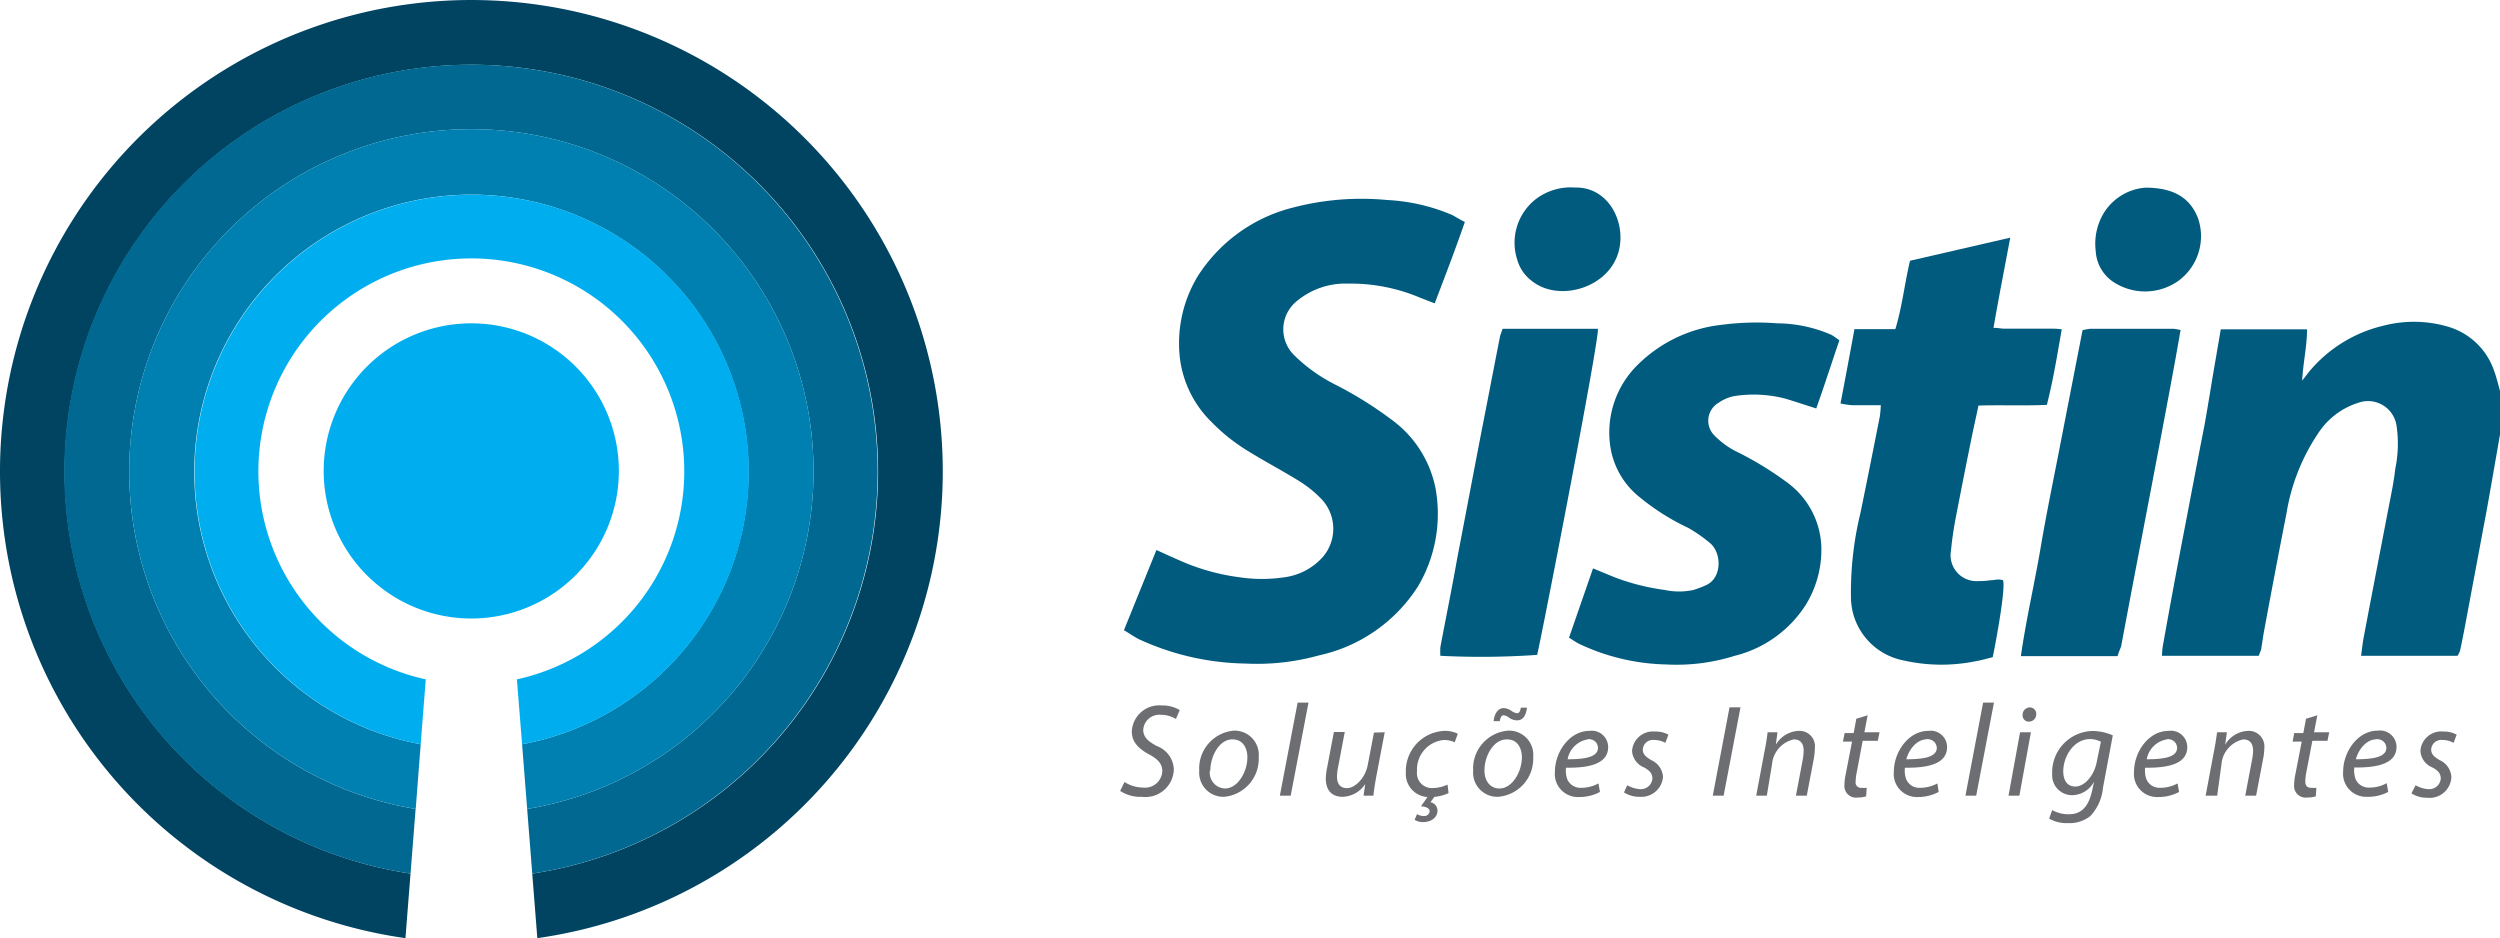 <svg xmlns="http://www.w3.org/2000/svg" viewBox="0 0 216.49 81.24"><defs><style>.cls-1{fill:#004462;}.cls-2{fill:#006891;}.cls-3{fill:#0080b0;}.cls-4{fill:#00aeef;}.cls-5{fill:#005b7e;}.cls-6{fill:#6d6e71;}</style></defs><g id="Layer_2" data-name="Layer 2"><g id="Layer_1-2" data-name="Layer 1"><g id="feedbacks-sistin"><path class="cls-1" d="M81.64,40.82A40.83,40.83,0,0,1,46.53,81.24l-.44-5.59a35.22,35.22,0,1,0-10.54,0l-.44,5.59A40.82,40.82,0,1,1,81.64,40.82Z"/><path class="cls-2" d="M76,40.82A35.23,35.23,0,0,1,46.09,75.65l-.44-5.6a29.63,29.63,0,1,0-9.66,0l-.44,5.6A35.22,35.22,0,1,1,76,40.82Z"/><path class="cls-3" d="M70.45,40.82a29.63,29.63,0,0,1-24.8,29.23l-.44-5.6a24,24,0,1,0-8.78,0L36,70.05A29.63,29.63,0,1,1,70.45,40.82Z"/><path class="cls-4" d="M64.85,40.82A24,24,0,0,1,45.21,64.45l-.45-5.62h0a18.44,18.44,0,1,0-7.89,0l-.44,5.62A24,24,0,1,1,64.85,40.82Z"/><path class="cls-4" d="M53.59,40.82A12.78,12.78,0,1,1,40.82,28,12.77,12.77,0,0,1,53.59,40.82Z"/><path class="cls-5" d="M216.49,37.62l-.33,1.91c-.28,1.59-.55,3.17-.84,4.75-.56,3-1.14,6.09-1.71,9.13-.18,1-.37,1.94-.57,2.9a1.9,1.9,0,0,1-.23.48h-8.35c.08-.58.13-1.1.23-1.62.68-3.59,1.38-7.19,2.07-10.79.24-1.26.52-2.51.66-3.78a10.61,10.61,0,0,0,.11-3.73,2.49,2.49,0,0,0-3.28-2,6.45,6.45,0,0,0-3.55,2.72A17.44,17.44,0,0,0,198,44.46q-1,5.09-1.94,10.18c-.09.46-.14.94-.23,1.41,0,.25-.16.49-.23.74h-8.38a6.45,6.45,0,0,1,.07-.83q1-5.62,2.09-11.24c.5-2.63,1-5.26,1.52-7.9.36-2,.65-3.93,1-5.9.13-.79.27-1.57.41-2.4h7.47c0,1.48-.34,2.86-.42,4.44l.58-.75a11.92,11.92,0,0,1,6.43-4,10.51,10.51,0,0,1,5.75.12A6,6,0,0,1,216,32.17c.22.6.36,1.24.54,1.86Z"/><path class="cls-5" d="M126.85,19.22c-.83,2.41-1.71,4.68-2.61,7.05L123,25.79a15.43,15.43,0,0,0-6.28-1.23,6.56,6.56,0,0,0-4.39,1.49,3.14,3.14,0,0,0-.23,4.74,14,14,0,0,0,3.48,2.49,32.84,32.84,0,0,1,4.84,3,9.69,9.69,0,0,1,3.89,6,12.34,12.34,0,0,1-1.5,8.47,13.59,13.59,0,0,1-8.58,6,19.94,19.94,0,0,1-6.38.71,22.79,22.79,0,0,1-9.25-2.12c-.42-.22-.81-.49-1.27-.77l2.81-6.94c.94.42,1.77.81,2.62,1.16A18.6,18.6,0,0,0,107.42,50a12.94,12.94,0,0,0,3.73,0,5.41,5.41,0,0,0,3.42-1.79,3.75,3.75,0,0,0-.2-5.06,10.07,10.07,0,0,0-1.88-1.5c-1.47-.91-3-1.71-4.48-2.63a16,16,0,0,1-3.07-2.45,9.33,9.33,0,0,1-2.76-5.51,11.22,11.22,0,0,1,1.54-7.14A13.72,13.72,0,0,1,111.87,18a23.45,23.45,0,0,1,8.25-.68,16.45,16.45,0,0,1,5.64,1.3C126.09,18.8,126.39,19,126.85,19.22Z"/><path class="cls-5" d="M159.28,29.47c-.68,2-1.32,4-2,5.9-.95-.3-1.79-.58-2.64-.84a10.92,10.92,0,0,0-4.18-.27,3.54,3.54,0,0,0-1.64.62,1.8,1.8,0,0,0-.33,2.86,7.21,7.21,0,0,0,1.79,1.32,28.68,28.68,0,0,1,4.44,2.69,7.22,7.22,0,0,1,3,5.56,9.11,9.11,0,0,1-1.38,5.12,10.21,10.21,0,0,1-6.12,4.36,16.75,16.75,0,0,1-5.92.75,18.51,18.51,0,0,1-7.52-1.77c-.29-.14-.55-.33-.91-.55l2.08-6,1.89.78a19.5,19.5,0,0,0,4.33,1.09,5.87,5.87,0,0,0,2.47,0,8.85,8.85,0,0,0,1.08-.41c1.41-.6,1.4-2.81.35-3.66a12.4,12.4,0,0,0-1.9-1.32,19.9,19.9,0,0,1-4.15-2.62,6.92,6.92,0,0,1-2.58-4.46,8.22,8.22,0,0,1,2.35-7,12.19,12.19,0,0,1,7.28-3.49,23,23,0,0,1,4.83-.13A11.87,11.87,0,0,1,158.6,29,7.09,7.09,0,0,1,159.28,29.47Z"/><path class="cls-5" d="M160.59,28.5h3.54c.59-1.93.79-3.89,1.27-5.92l8.68-2c-.5,2.67-1,5.2-1.45,7.81.39,0,.65.07.91.07h4c.29,0,.58,0,1,.06-.39,2.22-.73,4.35-1.29,6.54-2,.09-3.91,0-5.92.06-.2.95-.41,1.87-.6,2.8q-.7,3.45-1.37,6.92c-.18.94-.32,1.88-.41,2.83a2.24,2.24,0,0,0,2.33,2.65,6.29,6.29,0,0,0,1.06-.07c.24,0,.48-.06.71-.07a2.12,2.12,0,0,1,.4.06c.25.59-.55,5.06-.89,6.67-.45.11-1,.27-1.48.35a14.82,14.82,0,0,1-6.29-.08A5.62,5.62,0,0,1,160.44,53a6.15,6.15,0,0,1-.15-1.06,29,29,0,0,1,.82-7.53c.57-2.77,1.12-5.54,1.67-8.32a8.21,8.21,0,0,0,.09-1c-.83,0-1.66,0-2.49,0a8.42,8.42,0,0,1-1-.15C159.8,32.77,160.18,30.7,160.59,28.5Z"/><path class="cls-5" d="M183.37,56.82H175c.45-3.18,1.18-6.26,1.71-9.39s1.19-6.26,1.79-9.39l1.84-9.44a3.72,3.72,0,0,1,.7-.13h7.17a4.32,4.32,0,0,1,.62.11c-.19,1.06-.36,2.07-.55,3.09q-.85,4.61-1.73,9.21c-.36,1.91-.73,3.81-1.09,5.71q-.9,4.69-1.78,9.39C183.58,56.24,183.47,56.48,183.37,56.82Z"/><path class="cls-5" d="M130.13,28.47c2.79,0,5.53,0,8.24,0,.16.84-5,27.3-5.26,28.24a69.65,69.65,0,0,1-8.38.08,6.17,6.17,0,0,1,0-.75c.48-2.55,1-5.09,1.45-7.64.59-3.07,1.17-6.14,1.76-9.21.39-2.05.8-4.09,1.19-6.14l.78-4C130,28.88,130,28.75,130.13,28.47Z"/><path class="cls-5" d="M136.4,16.24c2.67-.06,4.22,2.57,3.88,5-.5,3.6-5.22,5.06-7.65,3.07a3.45,3.45,0,0,1-1.24-1.81A4.79,4.79,0,0,1,133,17.24,5,5,0,0,1,136.4,16.24Z"/><path class="cls-5" d="M185.79,16.25c2.58,0,3.93,1,4.56,2.68a4.79,4.79,0,0,1-1.78,5.44,5,5,0,0,1-5.63,0,3.45,3.45,0,0,1-1.46-2.64,5.15,5.15,0,0,1,.33-2.54A4.65,4.65,0,0,1,185.79,16.25Z"/><path class="cls-6" d="M97.38,67.72A3,3,0,0,0,99,68.2a1.49,1.49,0,0,0,1.65-1.43c0-.57-.32-1-1.12-1.43-1-.53-1.52-1.14-1.52-2a2.37,2.37,0,0,1,2.58-2.25,2.9,2.9,0,0,1,1.57.4l-.33.77a2.5,2.5,0,0,0-1.33-.36A1.39,1.39,0,0,0,99,63.19c0,.62.39,1,1.19,1.42a2.24,2.24,0,0,1,1.46,2A2.46,2.46,0,0,1,98.88,69,3.15,3.15,0,0,1,97,68.49Z"/><path class="cls-6" d="M109,65.57A3.3,3.3,0,0,1,106,69a2.09,2.09,0,0,1-2.15-2.25,3.29,3.29,0,0,1,3-3.48A2.1,2.1,0,0,1,109,65.57Zm-4.23,1.16a1.37,1.37,0,0,0,1.31,1.55c1.1,0,1.94-1.44,1.94-2.71,0-.64-.29-1.54-1.28-1.54C105.6,64,104.81,65.48,104.81,66.73Z"/><path class="cls-6" d="M110.83,68.9l1.54-8.06h.94l-1.54,8.06Z"/><path class="cls-6" d="M119.91,63.41l-.74,3.89c-.11.61-.19,1.14-.24,1.6h-.85l.14-1h0A2.43,2.43,0,0,1,116.26,69c-.7,0-1.45-.34-1.45-1.59a4.94,4.94,0,0,1,.11-.92l.59-3.1h.94l-.58,3.06a4.16,4.16,0,0,0-.09.8c0,.57.23,1,.87,1s1.56-.8,1.79-2l.54-2.81Z"/><path class="cls-6" d="M125.44,68.68a3.69,3.69,0,0,1-1.59.34,2,2,0,0,1-2.11-2.12,3.49,3.49,0,0,1,3.36-3.61,2.55,2.55,0,0,1,1.14.25l-.27.74a2.14,2.14,0,0,0-.93-.2,2.56,2.56,0,0,0-2.33,2.7,1.29,1.29,0,0,0,1.37,1.46,3,3,0,0,0,1.27-.3Zm-1.13.19-.44.6a.74.74,0,0,1,.61.72c0,.64-.59,1-1.24,1a1.31,1.31,0,0,1-.74-.2l.21-.49a1.09,1.09,0,0,0,.59.16.45.45,0,0,0,.5-.4c0-.25-.26-.4-.75-.44l.66-.94Z"/><path class="cls-6" d="M132.77,65.57A3.3,3.3,0,0,1,129.72,69a2.09,2.09,0,0,1-2.15-2.25,3.29,3.29,0,0,1,3.05-3.48A2.1,2.1,0,0,1,132.77,65.57Zm-4.22,1.16c0,.89.49,1.55,1.3,1.55,1.1,0,1.94-1.44,1.94-2.71,0-.64-.29-1.54-1.28-1.54C129.33,64,128.54,65.48,128.55,66.73Zm.79-4.28c.07-.65.38-1.13.87-1.13a1.24,1.24,0,0,1,.69.25,1,1,0,0,0,.46.19c.18,0,.27-.1.34-.48h.53c-.09.7-.35,1.1-.87,1.1a1.23,1.23,0,0,1-.68-.23.91.91,0,0,0-.47-.21c-.2,0-.28.21-.34.51Z"/><path class="cls-6" d="M138.55,68.58a3.77,3.77,0,0,1-1.81.44,2,2,0,0,1-2.09-2.21c0-1.65,1.23-3.52,3-3.52a1.42,1.42,0,0,1,1.61,1.4c0,1.45-1.62,1.82-3.65,1.79a2.26,2.26,0,0,0,.11,1,1.24,1.24,0,0,0,1.22.74,3.06,3.06,0,0,0,1.48-.38Zm-1-4.56a2.12,2.12,0,0,0-1.8,1.73c1.48,0,2.63-.18,2.63-1C138.34,64.27,138,64,137.51,64Z"/><path class="cls-6" d="M140.91,68a2.57,2.57,0,0,0,1.18.34,1,1,0,0,0,1-.9c0-.43-.19-.7-.76-1a1.65,1.65,0,0,1-1-1.4,1.81,1.81,0,0,1,2-1.69,2.28,2.28,0,0,1,1.15.27l-.27.71a1.94,1.94,0,0,0-.95-.25.88.88,0,0,0-1,.82c0,.41.26.65.75.93a1.71,1.71,0,0,1,1,1.44A1.88,1.88,0,0,1,142,69a2.46,2.46,0,0,1-1.37-.38Z"/><path class="cls-6" d="M150.72,61.25l-1.46,7.65h-.94l1.45-7.65Z"/><path class="cls-6" d="M152.08,68.9l.73-3.89c.13-.61.2-1.14.26-1.6h.85l-.14,1.08h0a2.41,2.41,0,0,1,2-1.2,1.34,1.34,0,0,1,1.38,1.52,6.09,6.09,0,0,1-.09.89l-.61,3.2h-.94l.6-3.17a5.35,5.35,0,0,0,.07-.7c0-.56-.21-1-.86-1a2.42,2.42,0,0,0-1.88,2.16L153,68.9Z"/><path class="cls-6" d="M161.73,61.94l-.28,1.47h1.31l-.15.74H161.3l-.5,2.67a4.5,4.5,0,0,0-.11.87.46.46,0,0,0,.52.53,1.89,1.89,0,0,0,.44,0l-.05.74a2.35,2.35,0,0,1-.72.1A1,1,0,0,1,159.72,68a5,5,0,0,1,.12-1l.54-2.78h-.79l.15-.74h.78l.23-1.24Z"/><path class="cls-6" d="M167.88,68.58a3.81,3.81,0,0,1-1.82.44A2,2,0,0,1,164,66.81c0-1.65,1.23-3.52,3-3.52a1.42,1.42,0,0,1,1.61,1.4c0,1.45-1.63,1.82-3.65,1.79a2.14,2.14,0,0,0,.11,1,1.23,1.23,0,0,0,1.22.74,3.1,3.1,0,0,0,1.48-.38Zm-1-4.56c-.89,0-1.57.87-1.8,1.73,1.48,0,2.64-.18,2.64-1C167.67,64.27,167.32,64,166.83,64Z"/><path class="cls-6" d="M170.2,68.9l1.53-8.06h.94l-1.54,8.06Z"/><path class="cls-6" d="M173.93,68.9l1-5.49h.94l-1,5.49Zm1.22-7a.63.63,0,0,1,.62-.64.55.55,0,0,1,.56.59.63.63,0,0,1-.64.64A.54.54,0,0,1,175.15,61.88Z"/><path class="cls-6" d="M177.71,70.15a2.87,2.87,0,0,0,1.45.36c.93,0,1.65-.47,2-2l.18-.82h0a2.19,2.19,0,0,1-1.91,1.17A1.73,1.73,0,0,1,177.71,67a3.58,3.58,0,0,1,3.48-3.7,4.41,4.41,0,0,1,1.77.38l-.85,4.53a4.1,4.1,0,0,1-1.1,2.46,2.9,2.9,0,0,1-1.92.61,3.07,3.07,0,0,1-1.64-.39Zm4.22-5.92A2.17,2.17,0,0,0,181,64c-1.38,0-2.32,1.44-2.33,2.79,0,.61.22,1.32,1.05,1.32s1.63-1,1.84-2.09Z"/><path class="cls-6" d="M188.7,68.58a3.8,3.8,0,0,1-1.81.44,2,2,0,0,1-2.09-2.21c0-1.65,1.22-3.52,3-3.52a1.42,1.42,0,0,1,1.61,1.4c0,1.45-1.62,1.82-3.65,1.79a2.26,2.26,0,0,0,.11,1,1.24,1.24,0,0,0,1.22.74,3.1,3.1,0,0,0,1.48-.38Zm-1-4.56a2.12,2.12,0,0,0-1.8,1.73c1.48,0,2.63-.18,2.63-1C188.49,64.27,188.15,64,187.66,64Z"/><path class="cls-6" d="M191,68.9l.73-3.89c.12-.61.2-1.14.26-1.6h.85l-.15,1.08h0a2.41,2.41,0,0,1,2-1.2,1.35,1.35,0,0,1,1.39,1.52,5,5,0,0,1-.1.89l-.61,3.2h-.94l.6-3.17a4.06,4.06,0,0,0,.08-.7c0-.56-.21-1-.86-1a2.4,2.4,0,0,0-1.88,2.16L192,68.9Z"/><path class="cls-6" d="M200.67,61.94l-.28,1.47h1.31l-.15.74h-1.31l-.51,2.67a4.47,4.47,0,0,0-.1.87c0,.33.15.53.51.53a2,2,0,0,0,.45,0l-.05.74a2.37,2.37,0,0,1-.73.1A1,1,0,0,1,198.66,68a5,5,0,0,1,.12-1l.54-2.78h-.79l.14-.74h.79l.23-1.24Z"/><path class="cls-6" d="M206.81,68.58A3.77,3.77,0,0,1,205,69a2,2,0,0,1-2.09-2.21c0-1.65,1.23-3.52,3-3.52a1.43,1.43,0,0,1,1.62,1.4c0,1.45-1.63,1.82-3.66,1.79a2.41,2.41,0,0,0,.11,1,1.24,1.24,0,0,0,1.23.74,3,3,0,0,0,1.47-.38Zm-1-4.56c-.89,0-1.57.87-1.8,1.73,1.48,0,2.64-.18,2.64-1C206.61,64.27,206.26,64,205.77,64Z"/><path class="cls-6" d="M209.18,68a2.5,2.5,0,0,0,1.18.34,1,1,0,0,0,1-.9c0-.43-.19-.7-.76-1a1.63,1.63,0,0,1-1-1.4,1.8,1.8,0,0,1,2-1.69,2.26,2.26,0,0,1,1.14.27l-.27.71a1.93,1.93,0,0,0-.94-.25.88.88,0,0,0-1,.82c0,.41.26.65.75.93a1.71,1.71,0,0,1,1,1.44,1.88,1.88,0,0,1-2.1,1.81,2.42,2.42,0,0,1-1.36-.38Z"/></g></g></g></svg>